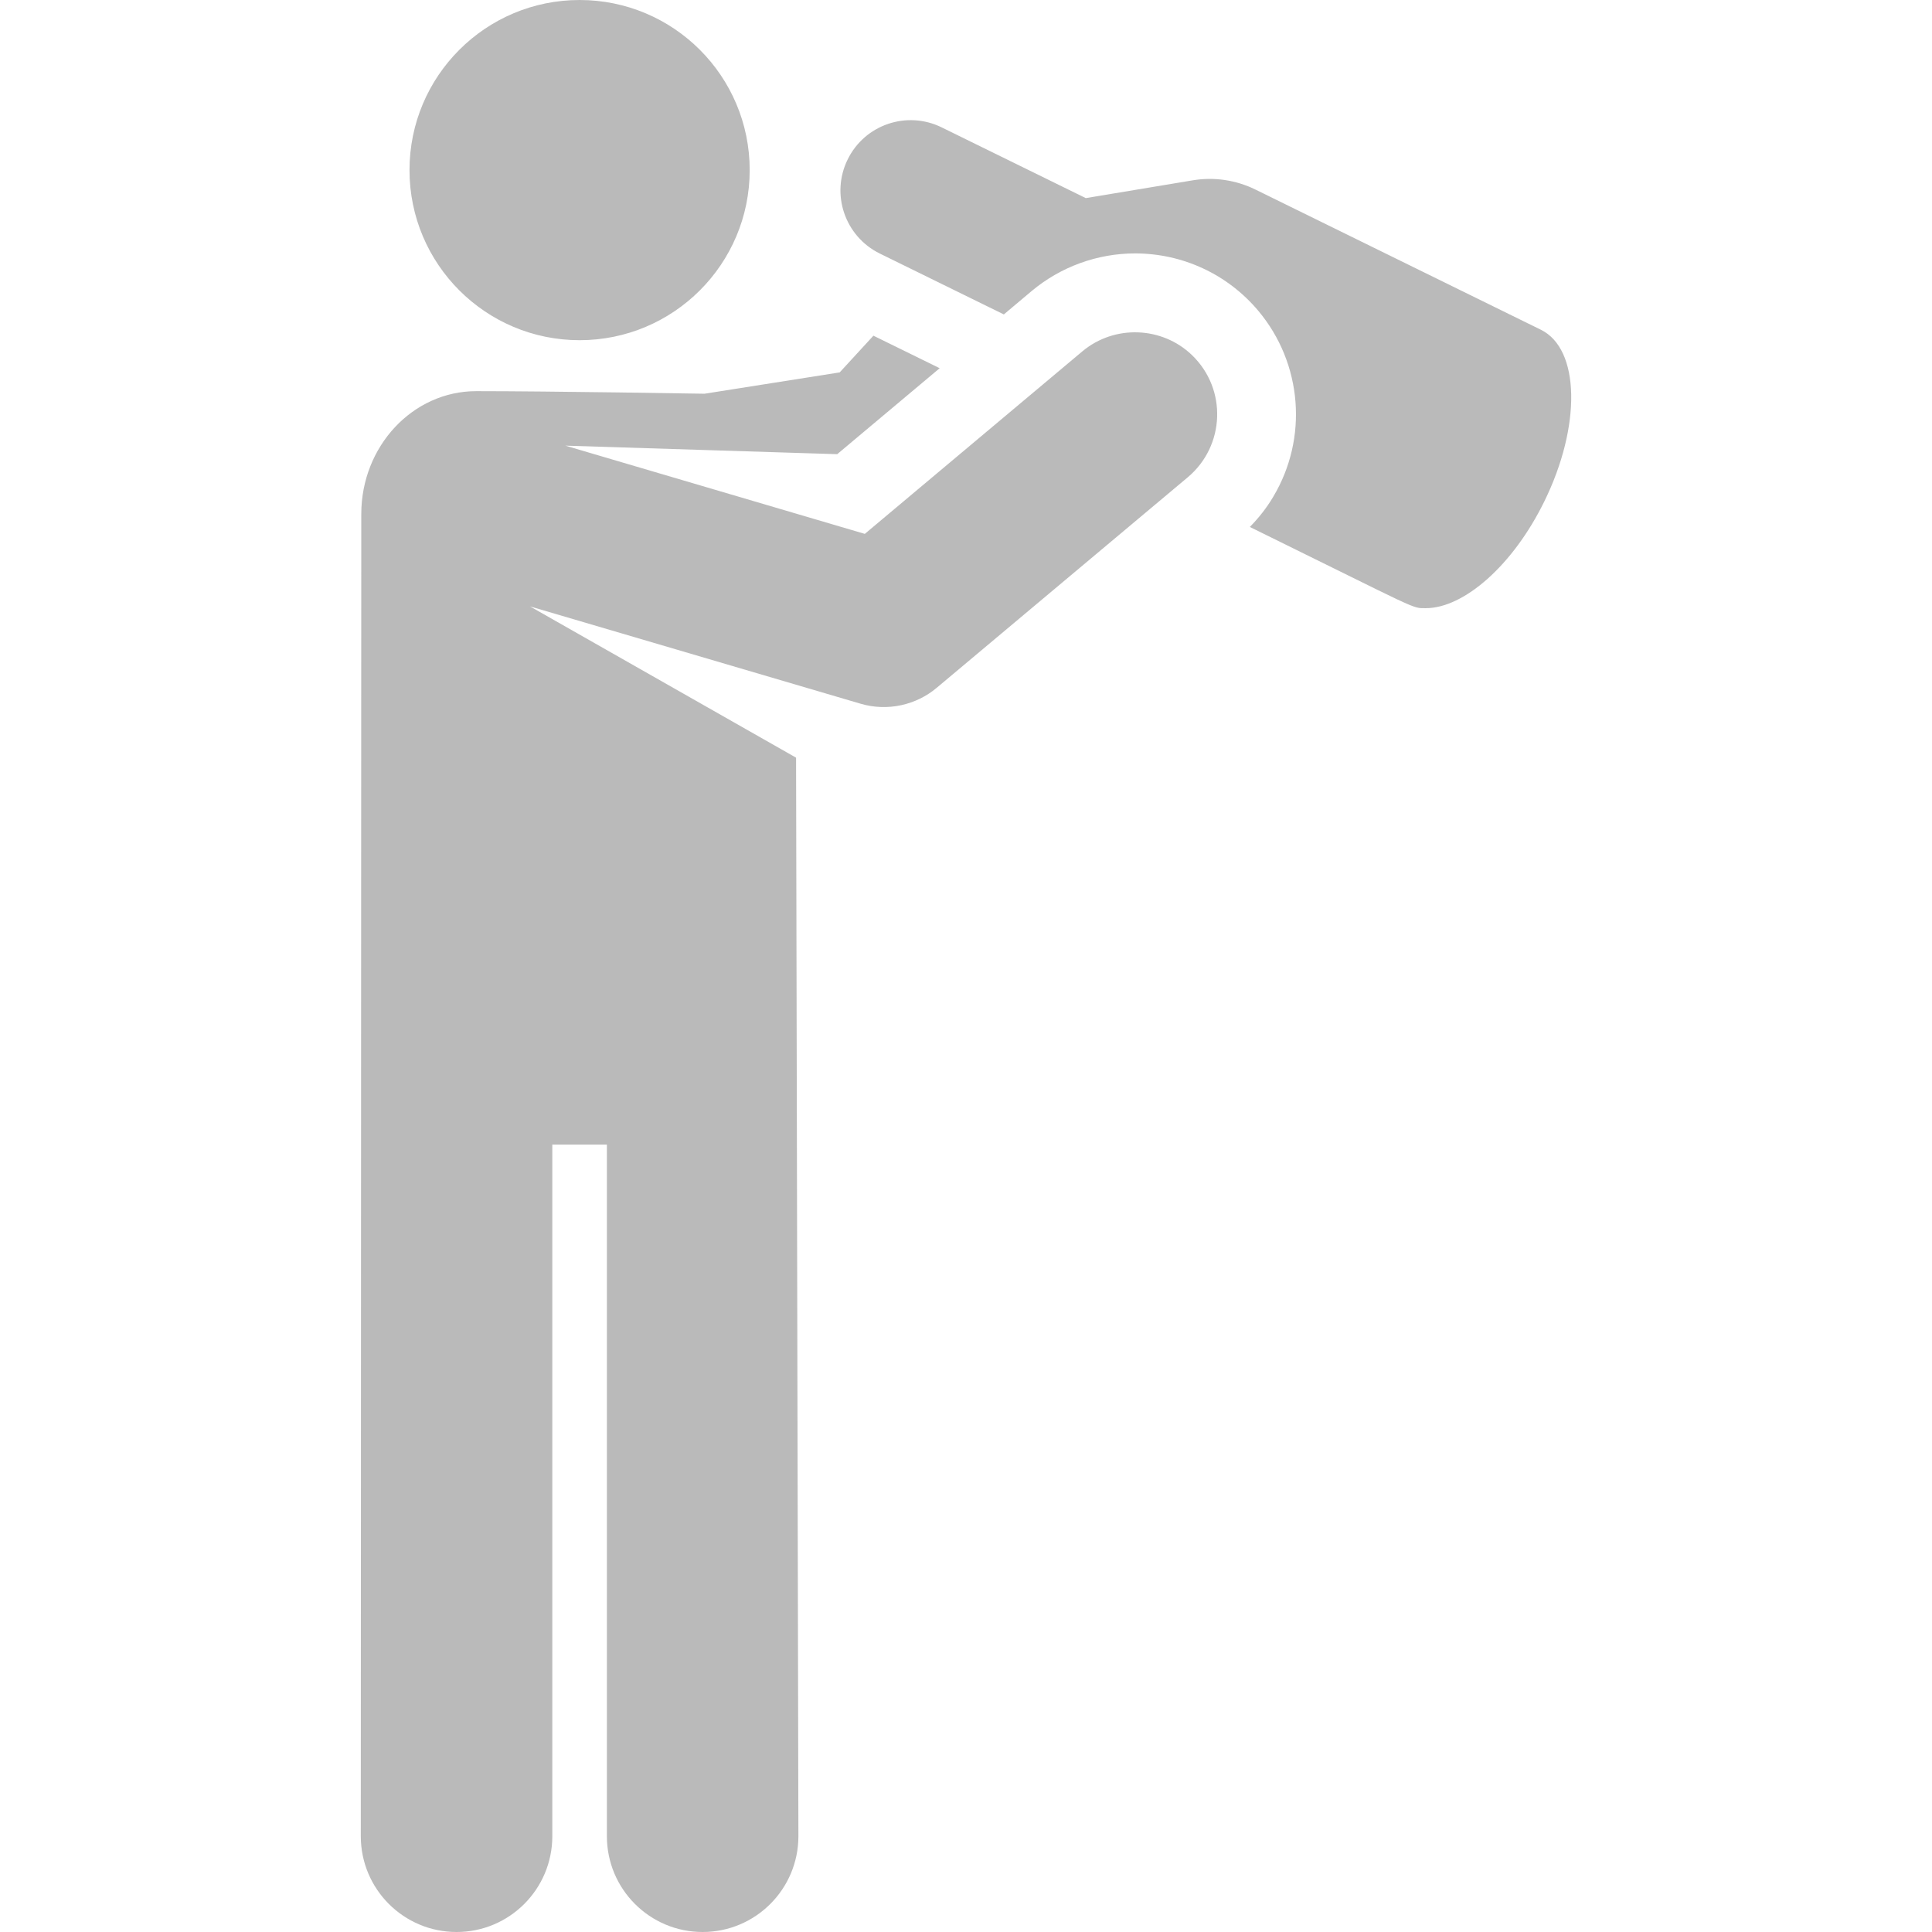 <?xml version="1.0" encoding="UTF-8"?> <svg xmlns="http://www.w3.org/2000/svg" width="24" height="24" viewBox="0 0 24 24" fill="none"><path d="M7.2 0C8.367 0 9.313 0.946 9.313 2.113C9.313 3.28 8.367 4.226 7.2 4.226C6.033 4.226 5.087 3.28 5.087 2.113C5.087 0.946 6.033 0 7.2 0ZM19.141 4.096L15.594 2.354C15.353 2.236 15.081 2.196 14.817 2.24L13.488 2.461L11.697 1.582C11.265 1.37 10.742 1.548 10.53 1.981C10.317 2.413 10.496 2.936 10.928 3.149L12.47 3.906L12.816 3.615C13.176 3.314 13.632 3.148 14.1 3.148C14.693 3.148 15.251 3.408 15.632 3.862C16.178 4.514 16.253 5.442 15.816 6.172C15.735 6.309 15.637 6.433 15.526 6.546C17.658 7.593 17.532 7.555 17.712 7.555C18.184 7.555 18.794 7.025 19.184 6.229C19.644 5.293 19.629 4.335 19.141 4.096ZM14.806 4.41C14.437 4.056 13.846 4.029 13.445 4.365L10.743 6.632L7.023 5.536C7.388 5.548 10.031 5.63 10.4 5.642L11.673 4.574L10.85 4.17L10.431 4.626L8.752 4.891C8.752 4.891 6.837 4.859 5.916 4.859C5.128 4.859 4.488 5.543 4.488 6.386L4.482 22.81C4.482 23.467 5.014 24 5.672 24C6.329 24 6.861 23.467 6.861 22.81V14.219H7.539V22.81C7.539 23.467 8.071 24 8.728 24C9.385 24 9.918 23.467 9.918 22.81L9.889 9.412L6.584 7.533L10.691 8.742C11.028 8.841 11.383 8.757 11.635 8.545L14.756 5.928C15.216 5.541 15.249 4.836 14.806 4.41Z" fill="#BABABA"></path></svg> 